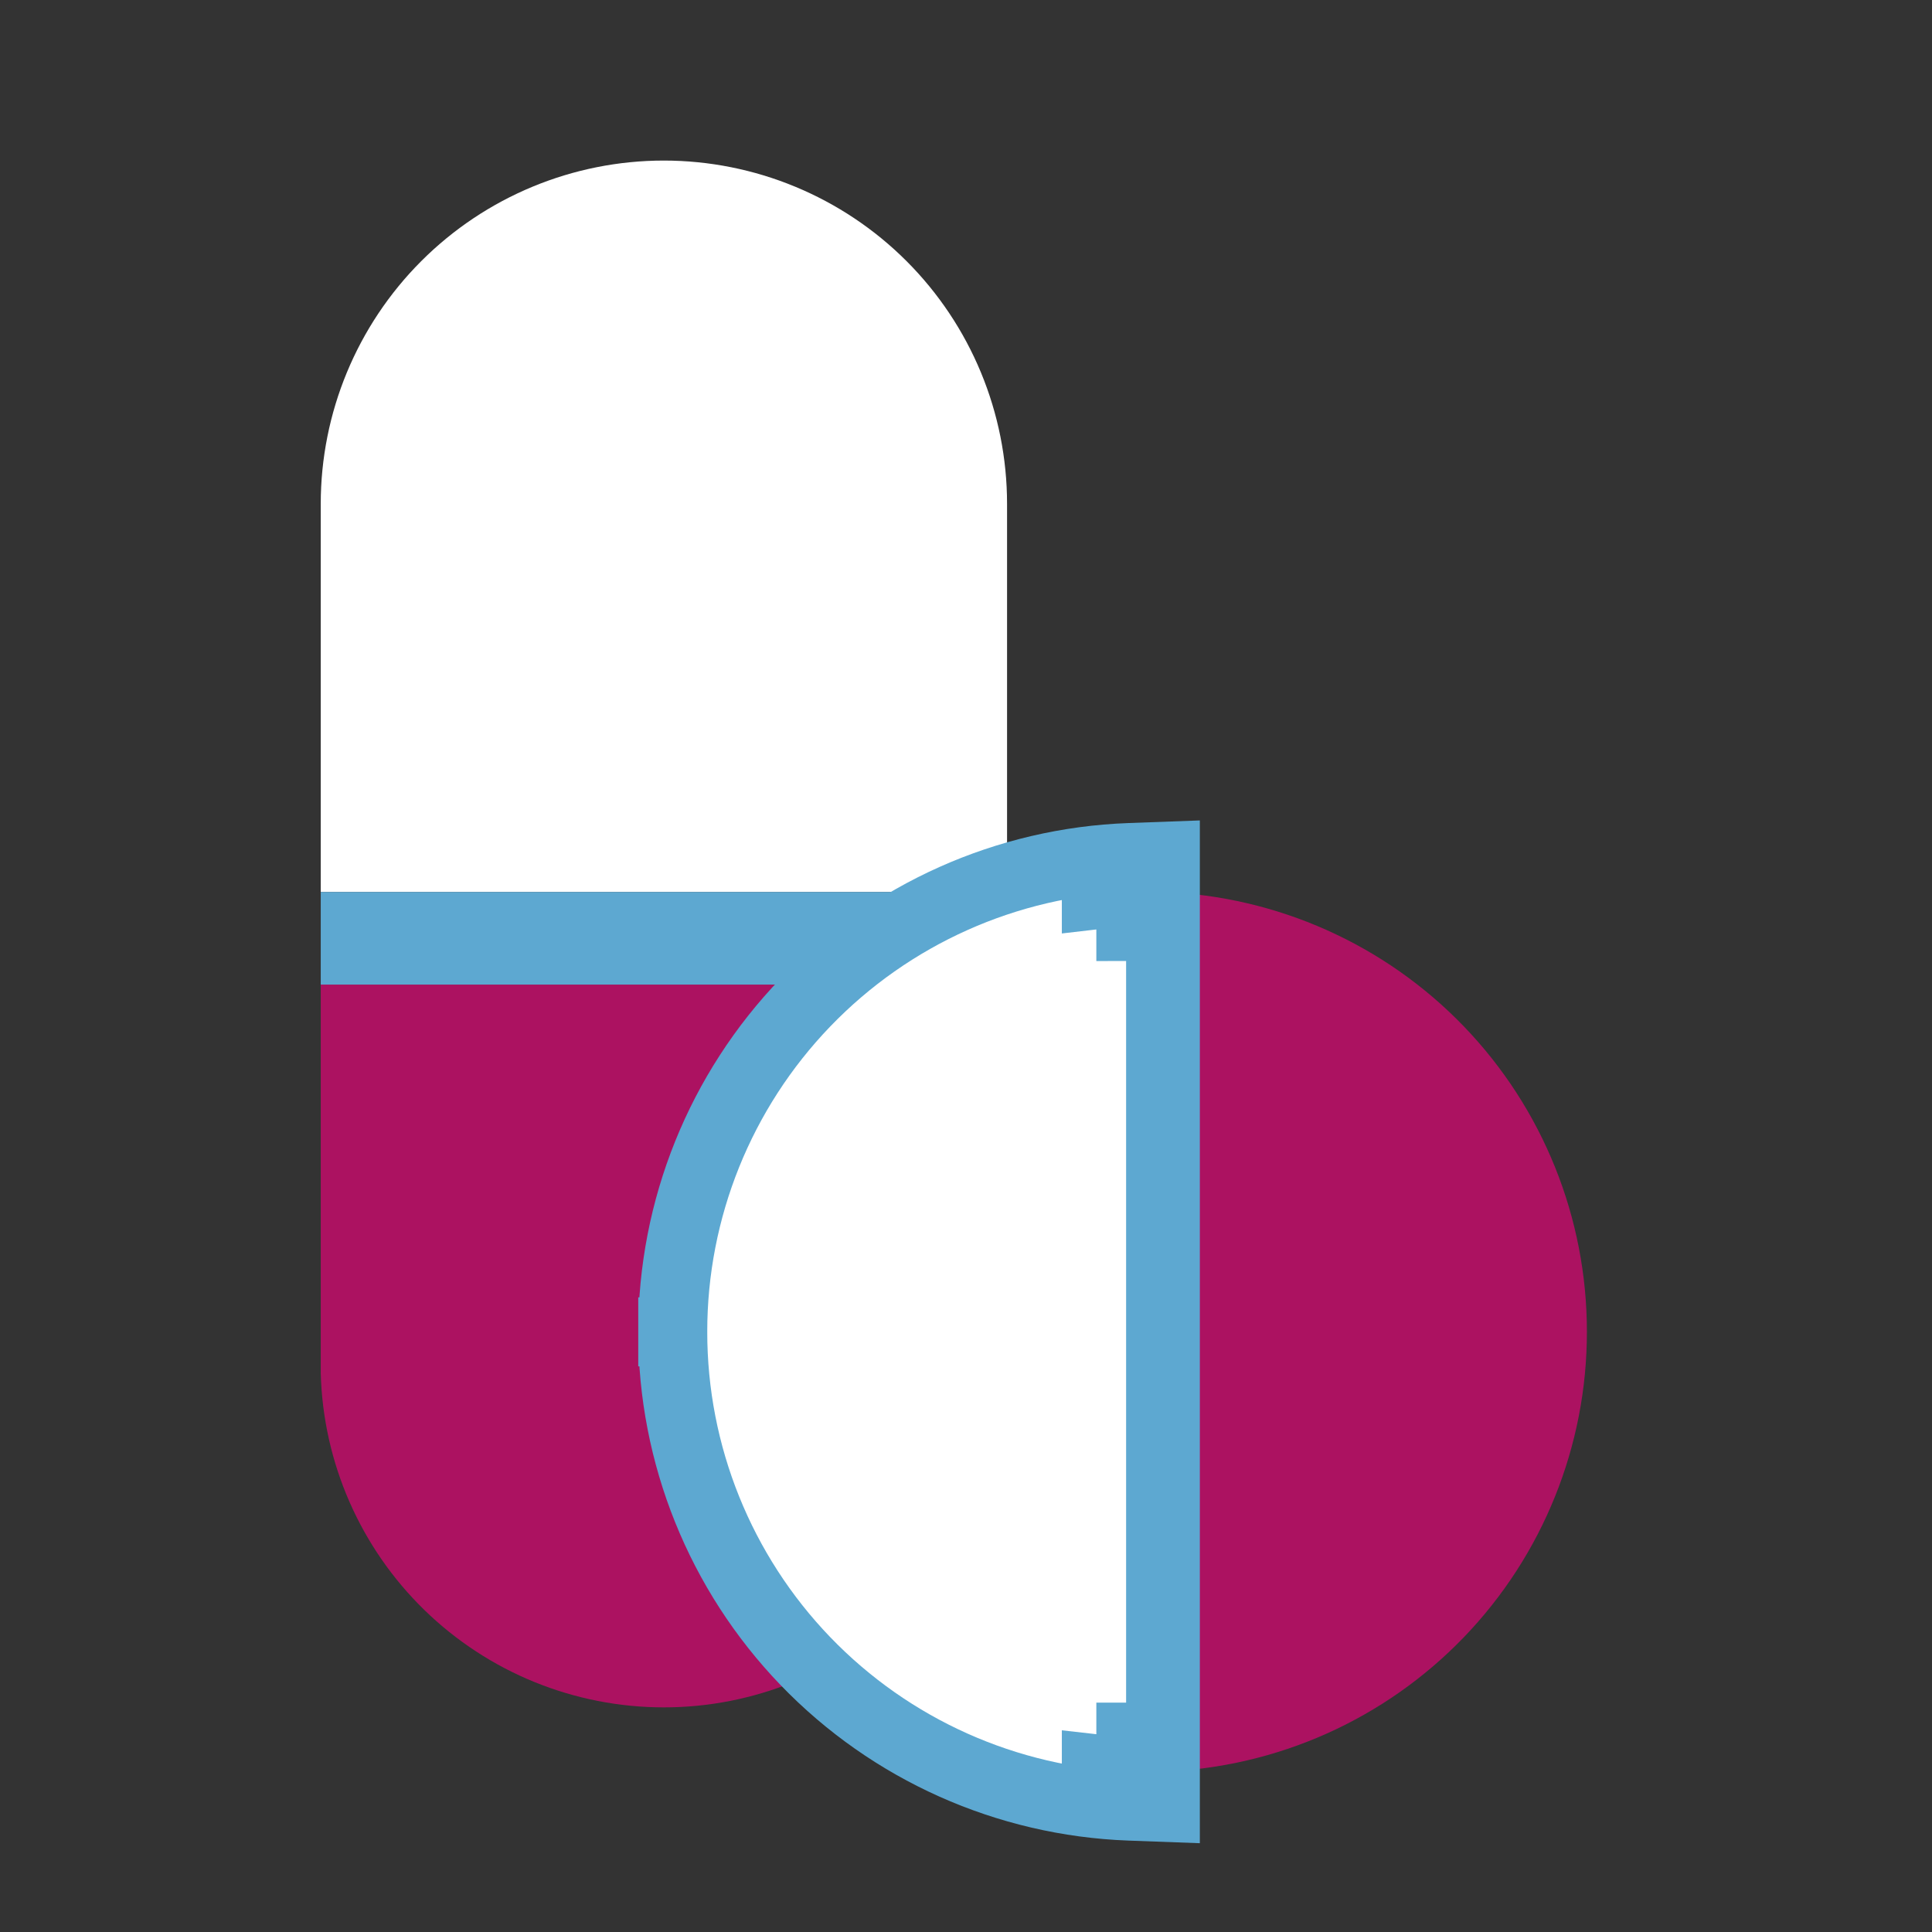 <svg width="56" height="56" viewBox="0 0 56 56" fill="none" xmlns="http://www.w3.org/2000/svg">
<rect x="0" y="0" width="56" height="56" fill="#333333" stroke="none"/>
<path d="M19.24 4.654C16.602 4.655 14.073 5.704 12.209 7.57C10.344 9.436 9.297 11.966 9.297 14.604V25.855H29.19V14.604C29.19 11.965 28.142 9.434 26.276 7.568C24.41 5.702 21.879 4.654 19.24 4.654Z" fill="white"/>
<path d="M9.297 39.798C9.364 42.391 10.442 44.855 12.3 46.666C14.158 48.476 16.649 49.489 19.244 49.489C21.838 49.489 24.329 48.476 26.188 46.666C28.046 44.855 29.123 42.391 29.19 39.798V28.539H9.297V39.798Z" fill="#AC1261"/>
<path d="M29.19 25.855H9.297V28.539H29.19V25.855Z" fill="#5DA8D1"/>
<path d="M45.997 38.603C45.999 35.302 44.721 32.129 42.431 29.751C40.141 27.374 37.018 25.977 33.719 25.855V51.351C37.018 51.23 40.141 49.833 42.431 47.456C44.721 45.078 45.999 41.905 45.997 38.603Z" fill="#AC1261"/>
<path d="M19.5 38.603C19.498 42.163 20.877 45.585 23.346 48.149C25.816 50.713 29.184 52.219 32.741 52.351L33.778 52.389V51.351V25.855V24.818L32.741 24.856C29.184 24.987 25.816 26.493 23.346 29.058C20.877 31.622 19.498 35.044 19.5 38.603ZM19.5 38.603C19.5 38.604 19.5 38.604 19.5 38.604L20.5 38.603L19.5 38.603C19.5 38.603 19.5 38.603 19.5 38.603ZM32.778 51.351H31.778V51.275C32.109 51.313 32.443 51.339 32.778 51.351ZM32.778 51.351L32.815 50.352C32.803 50.352 32.791 50.351 32.778 50.351V51.351ZM32.778 25.855L32.815 26.855C32.803 26.855 32.791 26.856 32.778 26.856V25.855ZM32.778 25.855H31.778V25.932C32.109 25.893 32.443 25.868 32.778 25.855Z" fill="white" stroke="#5DA8D1" stroke-width="2"/>
<path d="M33.575 25.199H32.641V51.347H34.508V25.199H33.575Z" fill="#5DA8D1"/>
</svg>
